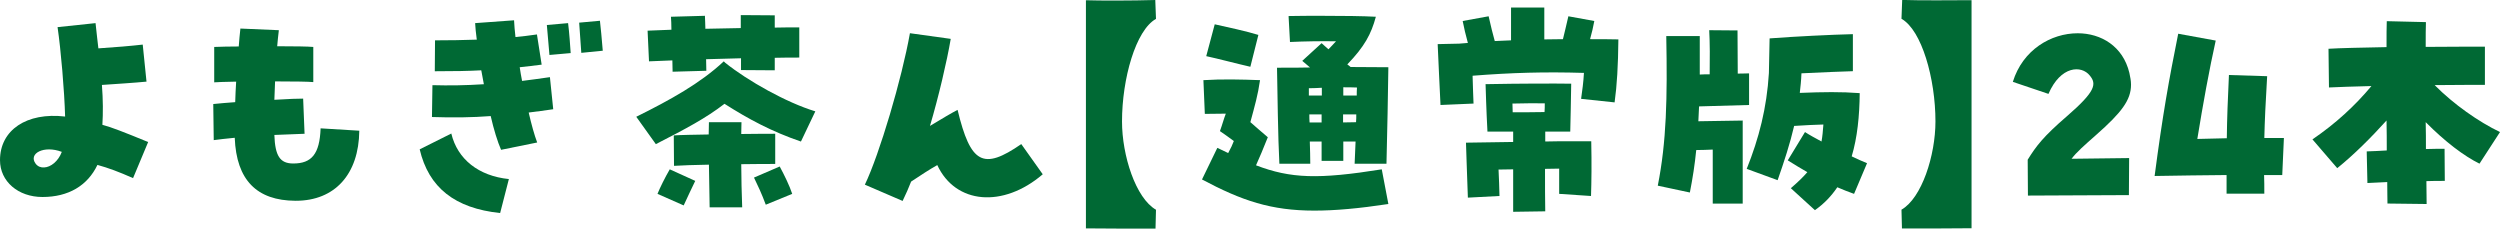 <?xml version="1.0" encoding="UTF-8"?><svg id="_レイヤー_2" xmlns="http://www.w3.org/2000/svg" viewBox="0 0 423.88 38.75"><defs><style>.cls-1{fill:#006934;}</style></defs><g id="_レイヤー_1-2"><path class="cls-1" d="M0,27.16c0-5.12,4.52-8.16,11.04-7.4-.12-4.4-.72-11.32-1.28-15.16l6.44-.68c.2,1.72.32,3.04.48,4.28,2.56-.16,5.84-.44,7.52-.64l.64,6.28c-2.04.2-5.2.4-7.56.56.2,2.56.2,4.8.08,6.76,1.52.4,3.56,1.2,7.76,2.92l-2.56,6.12c-2.44-1.08-4.16-1.72-6.04-2.24-1.68,3.52-4.92,5.44-9.32,5.44-4.12,0-7.2-2.64-7.2-6.24ZM7.48,28.39c1.12-.04,2.4-1.04,3-2.64-3.04-1.16-5.72.28-4.44,2,.36.48.88.68,1.44.64Z"/><path class="cls-1" d="M39.8,23.36c-1.52.16-2.8.28-3.56.4l-.08-6.12c1-.12,2.28-.2,3.72-.32.04-1.12.08-2.28.16-3.48-2.04.04-3.28.08-3.72.12v-6c.96-.04,2.72-.08,4.16-.08.08-1,.16-2.04.28-3.04l6.52.28c-.12.92-.2,1.84-.28,2.72,3.08,0,5.24.04,6.12.12v5.96c-.76-.08-3.12-.12-6.48-.12-.04,1.08-.08,2.12-.12,3.12,2.6-.16,3.96-.2,4.88-.2l.24,5.96c-1.44.04-3.24.12-5.12.2.12,3.56.96,4.84,3.2,4.84,3.12,0,4.48-1.6,4.64-5.96l6.56.4c-.08,7.4-4.16,11.88-10.76,11.88h-.08c-6.52-.04-10-3.48-10.28-10.68Z"/><path class="cls-1" d="M71.16,25.32l5.36-2.68c1.04,4.36,4.64,7.2,9.76,7.72l-1.48,5.76c-7.68-.8-12.12-4.32-13.64-10.8ZM83.2,19.68c-3.08.24-6.4.28-9.96.16l.08-5.4c2.8.08,5.64.04,8.72-.16-.28-1.52-.36-1.88-.44-2.36-2.16.12-4.6.16-7.88.16l.04-5.24c2.52,0,4.8-.04,7.08-.12-.16-1.2-.24-2.04-.28-2.8l6.6-.48c.04.84.12,1.8.24,2.84,1.16-.12,2.36-.24,3.64-.44l.8,5.12c-1.28.16-2.52.32-3.72.44.12.76.24,1.56.4,2.32,1.56-.2,3.12-.4,4.72-.64l.56,5.44c-1.4.2-2.8.4-4.16.56.48,2.08.96,3.8,1.44,5.08l-6.12,1.24c-.6-1.36-1.24-3.44-1.76-5.72ZM92.72,4.24l3.6-.32c.2,1.52.36,3.92.44,5.08l-3.6.32c-.08-.96-.24-2.84-.44-5.08ZM98.2,3.84l3.52-.32c.12,1,.32,3.08.48,5.08l-3.64.36c-.08-1.48-.28-3.68-.36-5.12Z"/><path class="cls-1" d="M107.88,19.8c5.72-2.84,10.88-5.68,14.84-9.4l.24.24c3.84,3.08,10.4,6.76,15.28,8.24l-2.44,5.12c-4.92-1.68-8.88-3.8-12.96-6.4-3.16,2.44-6.56,4.24-11.64,6.84l-3.32-4.64ZM114,10.24c-1.36.04-2.68.12-3.96.16l-.24-5.2c1.24-.04,2.64-.12,4.04-.16,0-.88-.04-1.64-.08-2.2l5.76-.16c.04.56.04,1.32.08,2.2,2-.04,4.04-.08,6-.12v-2.2l5.76.04v2.08c1.56-.04,3-.04,4.16-.04v5.12c-1.32,0-2.72,0-4.16.04v2.12l-5.72-.04v-2c-1.96.04-3.92.12-5.92.16,0,.76.04,1.48.04,1.96l-5.72.16c0-.48-.04-1.16-.04-1.92ZM111.48,32.87c.4-1,1.24-2.72,2.08-4.16l4.32,1.96c-.8,1.68-1.16,2.4-1.96,4.16l-4.44-1.96ZM114.24,22.96c1.2-.08,3.44-.12,5.92-.16,0-.76.04-1.44.04-2.08h5.52c0,.64-.04,1.32-.04,2,2.68-.04,4.96-.04,5.76-.04v5.12c-1.12,0-3.32,0-5.76.04,0,2.44.08,4.92.16,7.32h-5.52c-.04-1.92-.08-4.56-.12-7.24-2.44.04-4.64.12-5.92.2l-.04-5.16ZM127.84,30.11l4.36-1.88c.76,1.4,1.68,3.28,2.12,4.64l-4.48,1.84c-.68-1.84-1.36-3.28-2-4.6Z"/><path class="cls-1" d="M146.64,31.31c2.48-5.16,6.28-18,7.64-25.68l6.92.96c-.64,3.76-2.04,9.76-3.52,14.76,2.32-1.4,3.6-2.16,4.68-2.72,2.2,9.12,4.32,10.28,10.8,5.8l3.64,5.12c-6.72,5.76-14.8,5.08-17.88-1.56-1.36.76-2.68,1.64-4.44,2.8-.4,1.04-.88,2.12-1.44,3.28l-6.4-2.76Z"/><path class="cls-1" d="M184.12,38.71V.04c2.28.08,7.84.08,11.76-.04l.12,3.2c-3.44,1.92-5.76,10.16-5.76,17.4,0,5.76,2.32,13,5.76,14.96l-.08,3.2c-2.44,0-10.56,0-11.8-.04Z"/><path class="cls-1" d="M203.8,30.43l2.6-5.36c.64.32,1.24.6,1.84.88.44-.8.76-1.48.96-2.04-.72-.56-1.52-1.08-2.36-1.68.36-.96.68-2.16,1-2.96l-3.56.04-.24-5.72c3.12-.2,6.48-.12,9.6,0-.36,2.52-.88,4.32-1.64,7.12.84.72,1.76,1.56,2.96,2.56-.88,2.16-1.32,3.28-2,4.76,5.88,2.24,10.56,2.4,21.32.68l1.12,5.88c-5,.76-9.04,1.12-12.56,1.12-7.32,0-12.28-1.68-19.04-5.28ZM204.52,9.52l1.44-5.4c1.84.4,5.64,1.24,7.4,1.8l-1.36,5.4c-1.96-.44-5.6-1.4-7.48-1.8ZM216.52,11.48c2.24,0,4.28,0,5.6-.04l-1.32-1.12,3.28-3,1.16,1.04c.44-.44.88-.92,1.28-1.36-2.48-.04-5.24,0-7.8.12l-.24-4.4c1.8-.04,3.68-.04,5.52-.04,3.68,0,7.16.04,9.28.16-.8,2.96-1.92,5.04-4.84,8.08.2.16.4.28.56.44,2.16,0,4.24.04,6.4.04-.04,3.12-.2,12.2-.32,16.36h-5.4c.04-1.16.12-2.44.16-3.76h-2.08v3.28h-3.68v-3.28h-2c.04,1.32.08,2.6.08,3.76h-5.24c-.24-4.48-.32-12.32-.4-16.28ZM224.12,16.2v-1.32c-.68.04-1.44.08-2.2.08v1.24h2.2ZM224.08,20.76v-1.36h-2.08c0,.44,0,.92.04,1.36h2.04ZM229.92,20.72c.04-.44.04-.88.04-1.32h-2.24v1.36c.68,0,1.4-.04,2.2-.04ZM230.04,16.2c0-.48,0-.96.04-1.36-.84-.04-1.56-.04-2.32-.04v1.4h2.28Z"/><path class="cls-1" d="M243.76,7.48l3.64-.08,1.48-.12c-.4-1.44-.64-2.52-.88-3.72l4.4-.8c.4,1.76.68,2.92,1.04,4.2l2.76-.12V1.28h5.64v5.4c1.04,0,2.08-.04,3.16-.04.28-1.16.56-2.28.92-3.88l4.4.8c-.2,1.04-.4,1.96-.72,3.08,1.64,0,3.24,0,4.8.04-.04,4.4-.24,7.8-.64,10.68l-5.68-.6c.2-1.44.4-2.84.48-4.4-6.68-.2-12.2-.04-18.88.48.04,1.8.12,3.52.16,4.72l-5.6.24c-.16-2.96-.36-7.84-.48-10.32ZM256.56,28.71c-.88,0-1.72.04-2.48.04.08,1.48.12,3,.16,4.48l-5.36.28c-.16-5.12-.28-7.28-.32-9.32l5.36-.08c.84,0,1.76-.04,2.64-.04v-1.76h-4.36c-.2-3.68-.28-6.92-.32-8.04,6.24-.12,11.8-.12,14.52-.08-.04,1.68-.12,7.72-.16,8.12h-4.24v1.68c.84,0,1.64-.04,2.4-.04h5.4c.08,3.72.04,6.92-.04,9.28l-5.4-.36v-4.28c-.72,0-1.52.04-2.4.04,0,2.72,0,5.36.04,7.2l-5.44.08v-7.2ZM261.88,19c.04-.52.04-1,.04-1.48-1.68-.04-3.24,0-5.48.04,0,.48.04.96.04,1.48,1.76,0,2.96,0,5.4-.04Z"/><path class="cls-1" d="M290.4,25.36c-.92.04-1.88.08-2.8.08-.24,2.44-.6,4.76-1.08,7.2l-5.44-1.16c1.48-7.44,1.64-14.88,1.44-25.36h5.68v6.52c.52-.04,1.12-.04,1.68-.04.04-2.56.04-5.36-.08-7.48l4.8.04c0,2.04.04,4.84.04,7.32.84,0,1.52-.04,1.92-.04v5.36l-8.48.24-.12,2.52c.84,0,1.68-.04,2.44-.04l5.08-.08v14.08h-5.08v-9.16ZM303.64,31.91c1.16-1,2.08-1.88,2.8-2.72-1.04-.6-2.12-1.24-3.32-2l2.92-4.8c.8.52,1.76,1.04,2.8,1.6.16-.88.24-1.8.32-2.88-1.52.04-3.04.12-4.96.24-.72,3.08-1.68,6-2.8,9.2l-5.24-1.92c2.08-5.2,3.4-10.32,3.76-16.24l.12-5.88c4.12-.32,10.64-.64,14.12-.72v6.28c-1.72.04-5.32.2-8.72.36-.04,1.16-.16,2.28-.28,3.32,3.96-.16,7.04-.2,10.16.04-.04,3.88-.4,7.52-1.36,10.72.92.44,1.8.84,2.6,1.16l-2.2,5.2c-1-.36-1.92-.72-2.84-1.12-1,1.48-2.24,2.8-3.8,3.88l-4.08-3.72Z"/><path class="cls-1" d="M322.4,35.55c3.44-1.96,5.76-9.2,5.76-14.96,0-7.24-2.32-15.48-5.76-17.4l.12-3.2c3.32.12,8.88.04,11.76.04v38.67c-1.24.04-9.36.04-11.8.04l-.08-3.2Z"/><path class="cls-1" d="M343.8,27.08c1.44-2.32,2.64-3.92,6.68-7.4,4.84-4.2,5.04-5.44,3.84-6.88-1.4-1.76-4.92-1.68-7,3.12l-6.04-2.04c1.68-5.44,6.48-8.24,11-8.24,3.96,0,7.68,2.2,8.76,6.72.16.72.28,1.36.28,2,0,2.6-1.6,4.72-5.92,8.52-2.08,1.84-3.32,2.92-4.16,4.04,3.32-.04,7.36-.08,9.76-.12l-.04,6.28c-3.72,0-13.36.08-17.12.08l-.04-6.08Z"/><path class="cls-1" d="M369.32,5.72l6.36,1.16c-1.08,4.84-2.16,10.76-3.12,16.68,1.6-.04,3.28-.08,5-.12.04-3.36.16-6.56.36-10.72l6.48.2c-.28,4.72-.4,7.32-.48,10.48h3.32l-.28,6.28h-3.08c.04.96.04,2,.04,3.16h-6.4v-3.16c-3.92.04-8.04.08-12.2.16,1.36-10.36,2.4-16.16,4-24.12Z"/><path class="cls-1" d="M404.8,34.51c0-.76-.04-2.04-.04-3.64-1.16.04-2.28.12-3.36.16l-.12-5.36c1.08-.04,2.2-.08,3.4-.16,0-1.6,0-3.32-.04-5.08-2.6,2.88-5.56,5.84-8.36,8.08l-4.2-4.88c3.88-2.64,7.2-5.68,10-9.04-3.04.08-5.68.16-7.2.24l-.08-6.56c1.84-.12,5.64-.2,9.84-.28,0-1.96,0-3.52.04-4.4l6.64.16c-.04.92-.04,2.36-.04,4.2,4.6-.04,8.68-.04,10.04-.04v6.48c-1.56,0-4.8,0-8.52.04,3.2,3.24,7.48,6.24,11.08,7.96l-3.48,5.36c-2.6-1.28-5.84-3.72-9.12-7.04.04,1.56.04,3.08.04,4.56,1.08-.04,2.16-.04,3.16-.04l.04,5.44c-1.04,0-2.12,0-3.12.04,0,1.6.04,2.92.04,3.88l-6.64-.08Z"/></g></svg>